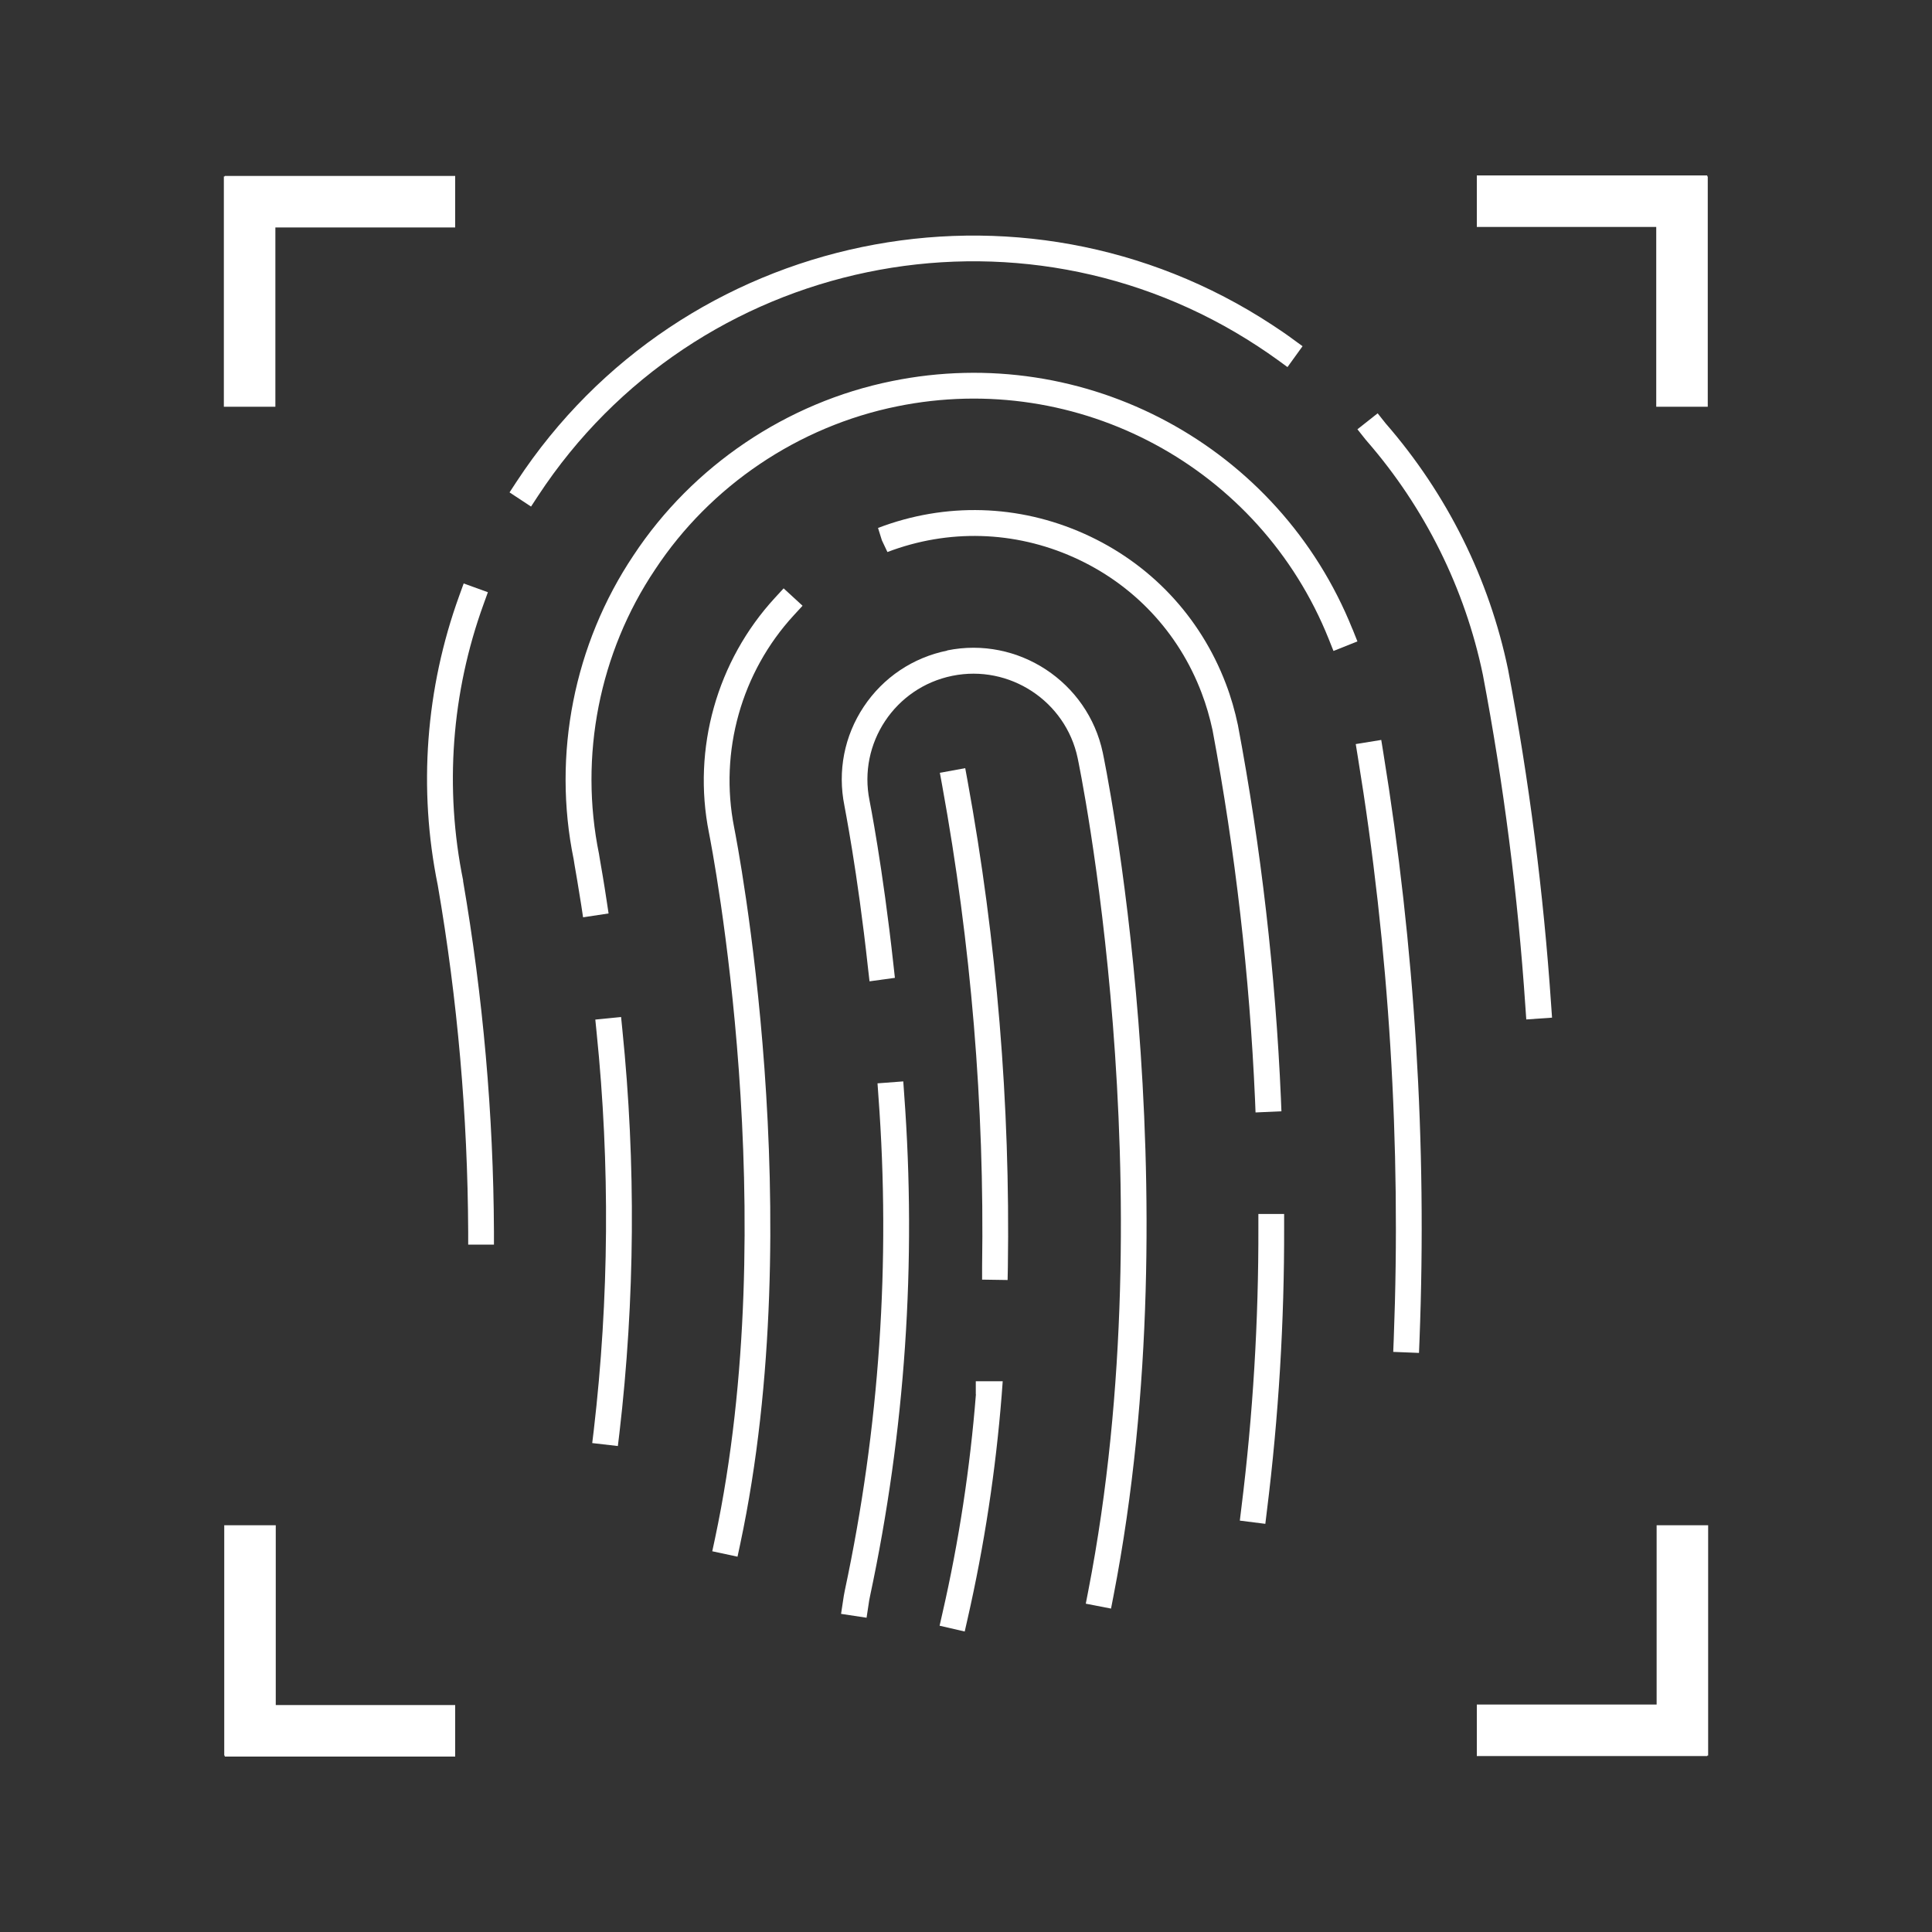 <?xml version="1.0" encoding="UTF-8"?>
<svg id="Ebene_1" data-name="Ebene 1" xmlns="http://www.w3.org/2000/svg" viewBox="0 0 150 150">
  <rect x="0" y="0" width="150" height="150" fill="#333333" stroke="none"/>
  <defs>
    <style>
      .cls-1 {
        fill: #ffffff;
      }
    </style>
  </defs>
  <path class="cls-1" d="M48.21,78.96l-1.99.2.1,1c1.05,10.26.97,20.66-.22,30.89l-.12.99,1.99.23.12-.99c1.21-10.38,1.29-20.92.23-31.33l-.1-1Z"/>
  <path class="cls-1" d="M107.23,57.45l-1.97.32.16.99c2.44,14.91,3.37,30.12,2.79,45.2l-.04,1,2,.08.04-1c.59-15.22-.36-30.56-2.81-45.6l-.16-.99Z"/>
  <path class="cls-1" d="M105.01,48.86c-5.7-14.23-20.74-22.34-35.77-19.27-8.16,1.65-15.47,6.58-20.05,13.52-4.62,6.89-6.32,15.49-4.65,23.61h0c.02.11.04.25.07.44.1.56.28,1.62.51,3.07l.15.99,1.98-.3-.15-.99c-.22-1.48-.41-2.54-.51-3.12-.03-.17-.05-.29-.06-.36l-.02-.13c-1.56-7.6.02-15.65,4.35-22.1,4.29-6.51,11.14-11.12,18.79-12.67,14.08-2.87,28.17,4.73,33.51,18.06l.37.93,1.86-.74-.37-.93Z"/>
  <path class="cls-1" d="M97.68,26.9c.5.33.99.66,1.47,1.01l.81.59,1.17-1.62-.81-.59c-.5-.37-1.02-.72-1.54-1.06-19.53-12.82-45.85-7.37-58.67,12.16l-.55.84,1.67,1.1.55-.84c12.22-18.61,37.3-23.81,55.9-11.59Z"/>
  <path class="cls-1" d="M106.11,34.23c4.51,5.18,7.63,11.46,9.02,18.16,1.61,8.48,2.72,17.14,3.3,25.76l.07,1,2-.14-.07-1c-.59-8.69-1.71-17.44-3.34-26.01-1.46-7.05-4.74-13.65-9.51-19.13l-.62-.78-1.57,1.24.62.78c.04.05.08.1.1.11Z"/>
  <path class="cls-1" d="M35.96,68.37c-1.46-7.16-.91-14.58,1.58-21.45l.34-.94-1.88-.68-.34.94c-2.62,7.22-3.2,15.01-1.67,22.5,1.53,8.86,2.32,17.9,2.36,26.89v1s2,0,2,0v-1c-.04-9.1-.85-18.25-2.4-27.25Z"/>
  <path class="cls-1" d="M60.16,46.42c-4.5,4.89-6.42,11.7-5.12,18.22.24,1.21,5.8,29.8.47,54.82l-.21.98,1.96.42.21-.98c5.41-25.42-.23-54.41-.47-55.63-1.17-5.9.56-12.06,4.63-16.48l.68-.74-1.47-1.35-.68.74Z"/>
  <path class="cls-1" d="M97.7,94.26v1c.02,7.26-.42,14.6-1.32,21.81l-.12.99,1.98.25.12-.99c.91-7.3,1.36-14.72,1.34-22.07v-1s-2,0-2,0Z"/>
  <path class="cls-1" d="M97.49,86.37l2-.09-.04-1c-.42-9.69-1.54-19.44-3.34-28.99-.23-1.09-.54-2.18-.94-3.22-1.99-5.22-5.89-9.35-10.99-11.63-5.09-2.28-10.77-2.45-16.01-.45l.3.96.43.91c4.72-1.8,9.86-1.65,14.46.41,4.61,2.06,8.14,5.8,9.93,10.52.36.94.64,1.92.85,2.89,1.77,9.44,2.88,19.1,3.3,28.69l.04,1Z"/>
  <path class="cls-1" d="M70.12,83.96l-1.99.15.07,1c.96,12.86.08,25.78-2.61,38.38-.06.27-.1.55-.14.82l-.15.99,1.98.3.15-.99c.03-.23.07-.46.12-.69,2.73-12.8,3.62-25.9,2.65-38.96l-.07-1Z"/>
  <path class="cls-1" d="M73.55,50.51c-2.67.54-4.98,2.09-6.49,4.36-1.51,2.27-2.04,5-1.5,7.68,0,.05,1.01,5.05,1.83,12.6l.12,1.04,1.97-.27-.11-.99c-.84-7.68-1.86-12.78-1.86-12.78-.9-4.44,1.98-8.78,6.43-9.68,4.43-.9,8.8,1.96,9.73,6.39.07.33,6.94,33.2.82,64.67l-.19.98,1.96.38.19-.98c6.2-31.88-.76-65.14-.83-65.47-1.16-5.5-6.58-9.07-12.09-7.94Z"/>
  <path class="cls-1" d="M74.94,59.64l-1.97.36.18.98c2.24,12.3,3.29,24.87,3.1,37.37v1s1.98.03,1.98.03l.02-1c.19-12.63-.86-25.33-3.13-37.76l-.18-.98Z"/>
  <path class="cls-1" d="M75.77,108.25c-.45,5.7-1.32,11.42-2.6,17l-.22.97,1.95.45.22-.97c1.3-5.71,2.19-11.55,2.65-17.38l.08-1.08h-2.09v1.02Z"/>
  <polygon class="cls-1" points="21.38 17.66 35.34 17.66 35.34 13.66 17.45 13.66 17.45 13.7 17.38 13.7 17.38 31.58 21.38 31.58 21.38 17.66"/>
  <polygon class="cls-1" points="21.41 118.42 17.41 118.42 17.41 136.3 17.45 136.3 17.45 136.38 35.34 136.38 35.34 132.38 21.41 132.38 21.41 118.42"/>
  <polygon class="cls-1" points="132.62 118.42 128.62 118.42 128.62 132.34 114.66 132.34 114.66 136.34 132.55 136.34 132.55 136.3 132.62 136.3 132.62 118.42"/>
  <polygon class="cls-1" points="128.59 31.58 132.59 31.58 132.59 13.7 132.55 13.7 132.55 13.62 114.66 13.62 114.66 17.62 128.59 17.62 128.59 31.58"/>
</svg>